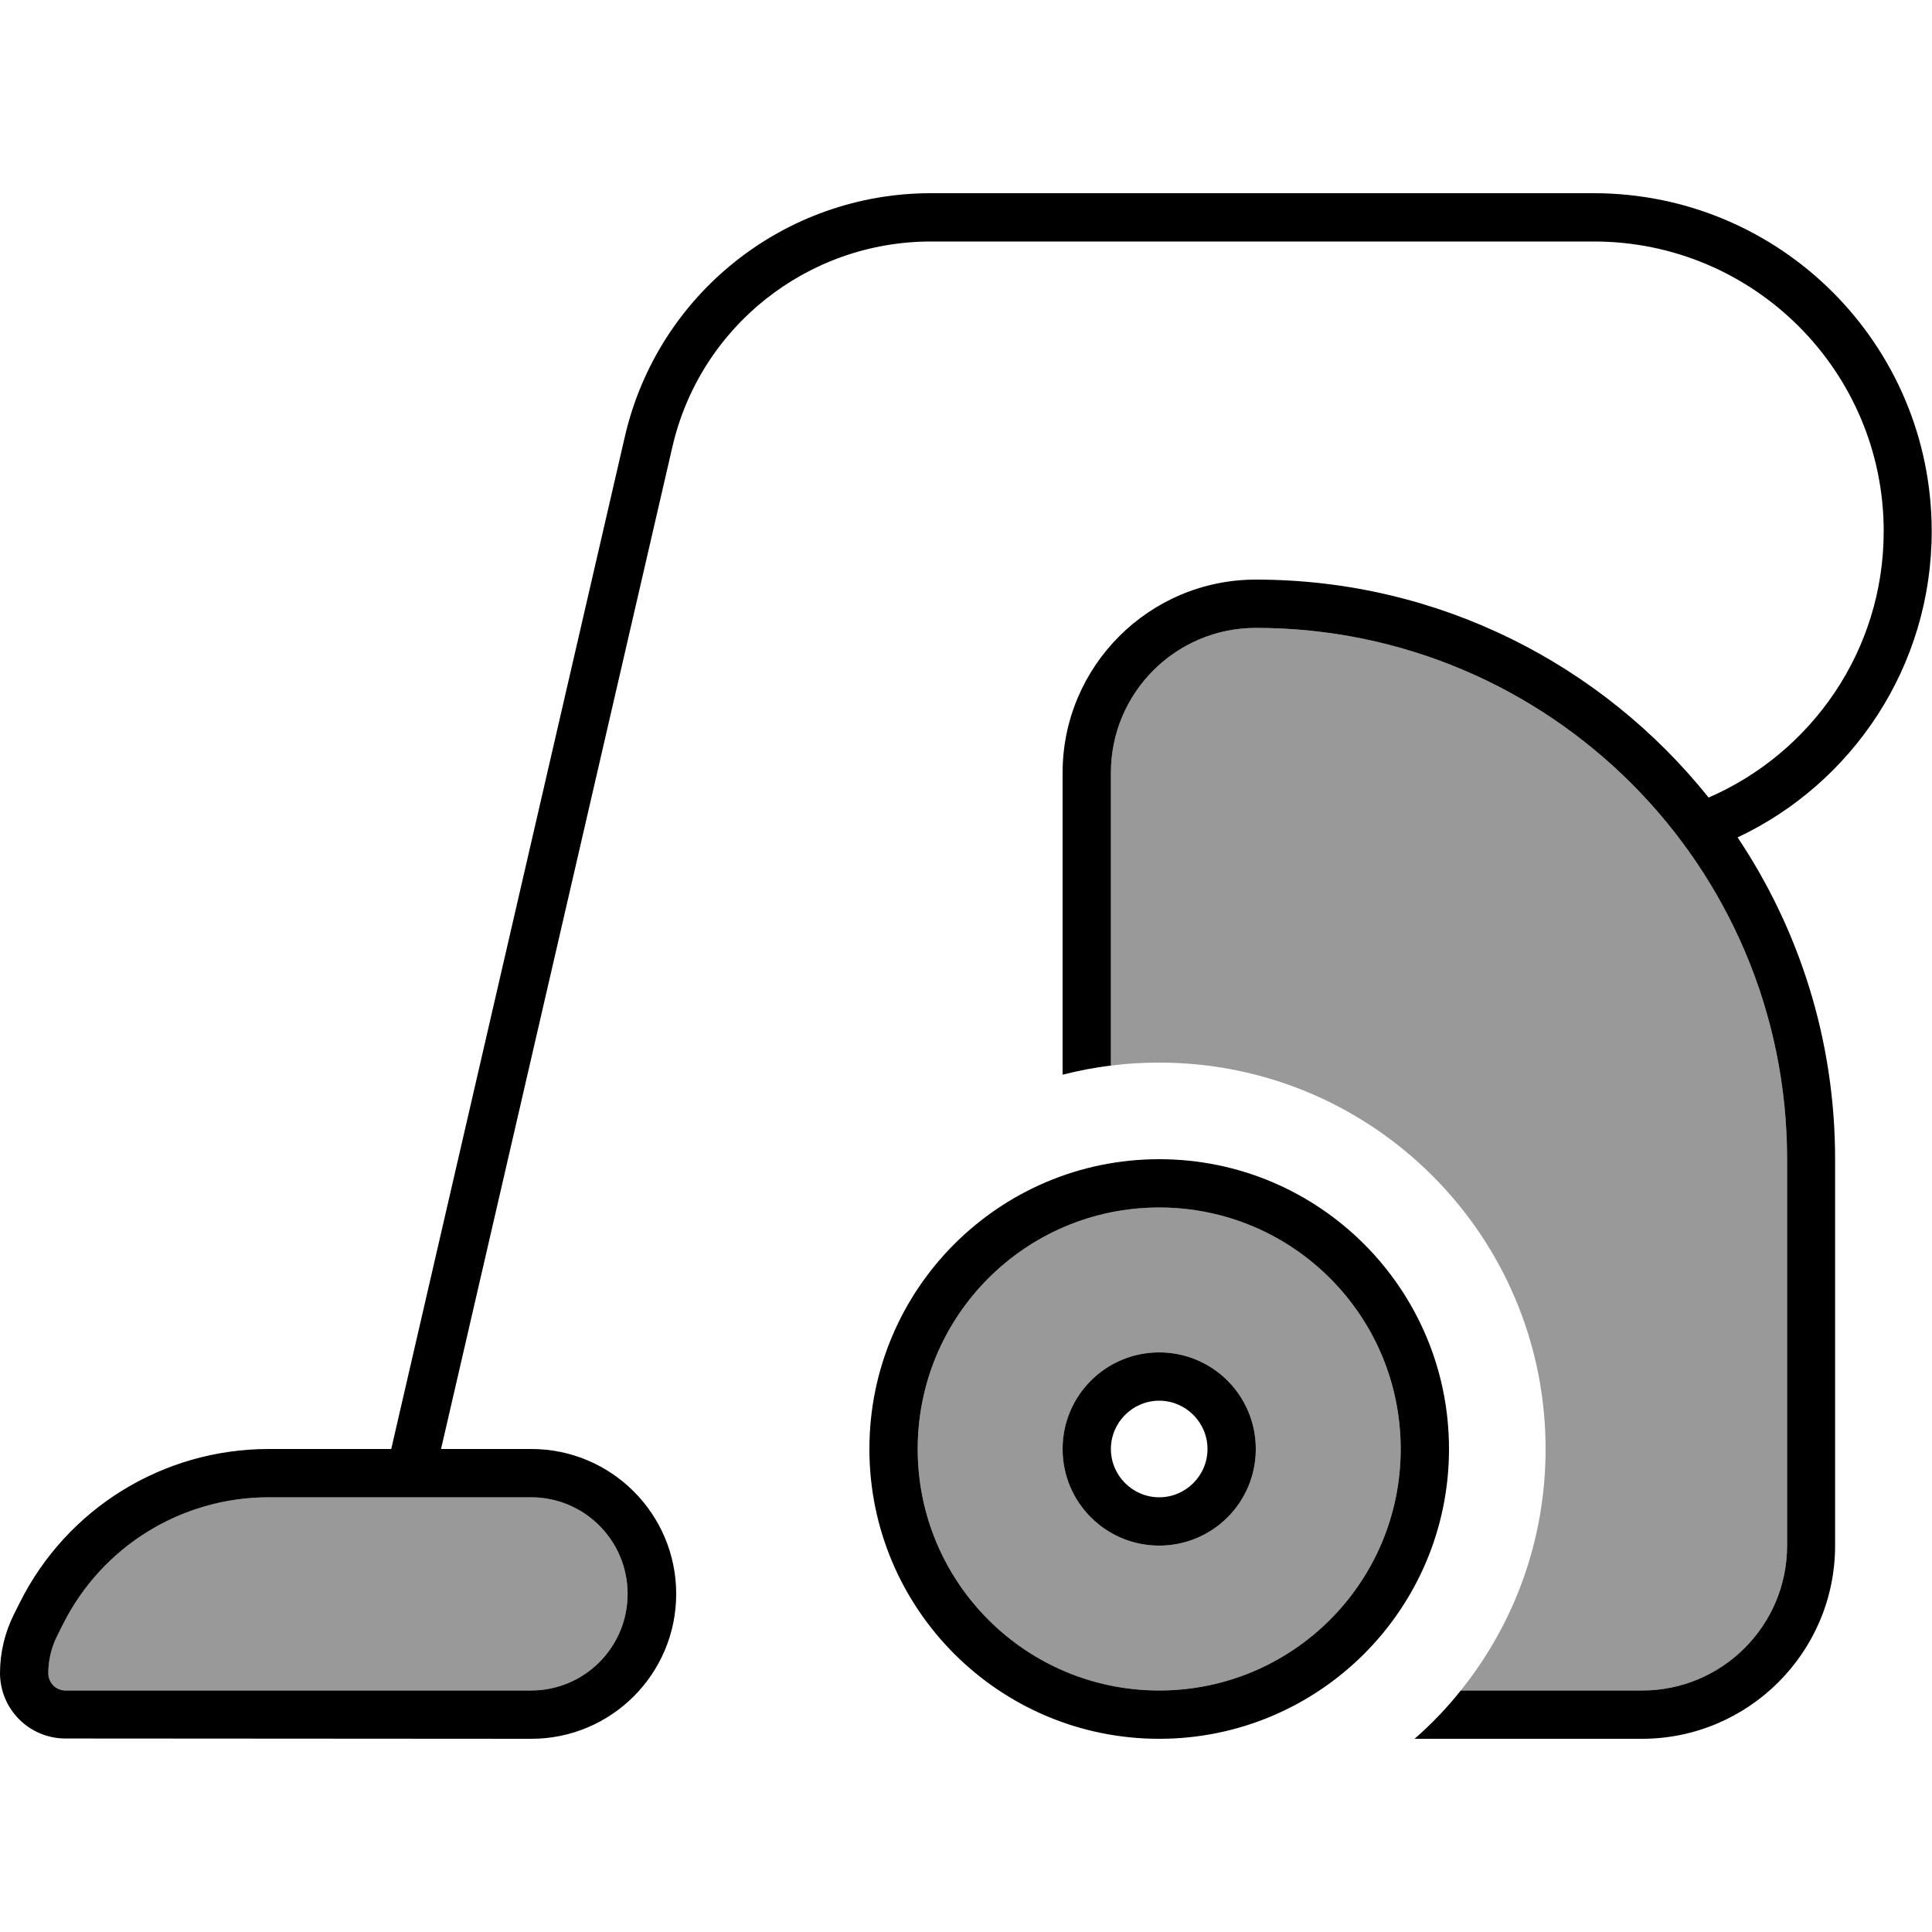 <svg xmlns="http://www.w3.org/2000/svg" viewBox="0 0 640 640"><!--! Font Awesome Pro 7.1.0 by @fontawesome - https://fontawesome.com License - https://fontawesome.com/license (Commercial License) Copyright 2025 Fonticons, Inc. --><path opacity=".4" fill="currentColor" d="M16 554.3C16 550 17 545.8 18.9 542L20.8 538.2C33.7 512.3 60.1 496 89 496L135.8 496C135.9 496 136 496 136.1 496L175.9 496C193.6 496 207.9 510.3 207.9 528C207.9 545.7 193.6 560 175.9 560L21.7 560C18.5 560 16 557.4 16 554.3zM464 480C464 524.2 428.2 560 384 560C339.8 560 304 524.2 304 480C304 435.8 339.8 400 384 400C428.2 400 464 435.8 464 480zM352 480C352 497.7 366.3 512 384 512C401.7 512 416 497.7 416 480C416 462.3 401.7 448 384 448C366.3 448 352 462.3 352 480zM368 256C368 229.5 389.5 208 416 208C513.2 208 592 286.8 592 384L592 512C592 538.5 570.5 560 544 560L483.9 560C501.5 538.1 512 510.3 512 480C512 409.3 454.7 352 384 352C378.6 352 373.2 352.3 368 353L368 256z"/><path fill="currentColor" d="M308.4 64C259.9 64 217.9 97.4 207 144.6L129.6 480L89 480C54 480 22.1 499.7 6.5 531L4.6 534.8C1.6 540.8 0 547.5 0 554.2C0 566.2 9.7 575.9 21.7 575.9L176 576C202.5 576 224 554.5 224 528C224 501.5 202.5 480 176 480L146.1 480L222.7 148.2C231.8 108.3 267.4 80 308.4 80L528 80C581 80 624 123 624 176C624 215.5 600.1 249.4 566 264.2C530.8 220.2 476.7 192 416 192C380.7 192 352 220.7 352 256L352 356C357.2 354.7 362.6 353.6 368 353L368 256C368 229.5 389.5 208 416 208C513.2 208 592 286.8 592 384L592 512C592 538.5 570.5 560 544 560L483.9 560C479.3 565.8 474.2 571.1 468.6 576L543.9 576C579.2 576 607.9 547.3 607.9 512L607.9 384C607.9 344.5 596 307.9 575.6 277.4C613.6 259.5 639.9 220.8 639.9 176C639.9 114.1 589.8 64 527.9 64L308.4 64zM135.8 496C135.9 496 136 496 136.1 496L175.9 496C193.6 496 207.9 510.3 207.9 528C207.9 545.7 193.6 560 175.9 560L21.7 560C18.5 560 16 557.4 16 554.3C16 550 17 545.8 18.9 542L20.8 538.2C33.7 512.3 60.1 496 89 496L135.8 496zM384 400C428.2 400 464 435.8 464 480C464 524.2 428.2 560 384 560C339.8 560 304 524.2 304 480C304 435.8 339.8 400 384 400zM384 576C437 576 480 533 480 480C480 427 437 384 384 384C331 384 288 427 288 480C288 533 331 576 384 576zM368 480C368 471.2 375.2 464 384 464C392.8 464 400 471.2 400 480C400 488.8 392.8 496 384 496C375.2 496 368 488.8 368 480zM416 480C416 462.3 401.7 448 384 448C366.3 448 352 462.3 352 480C352 497.7 366.3 512 384 512C401.7 512 416 497.7 416 480z"/></svg>